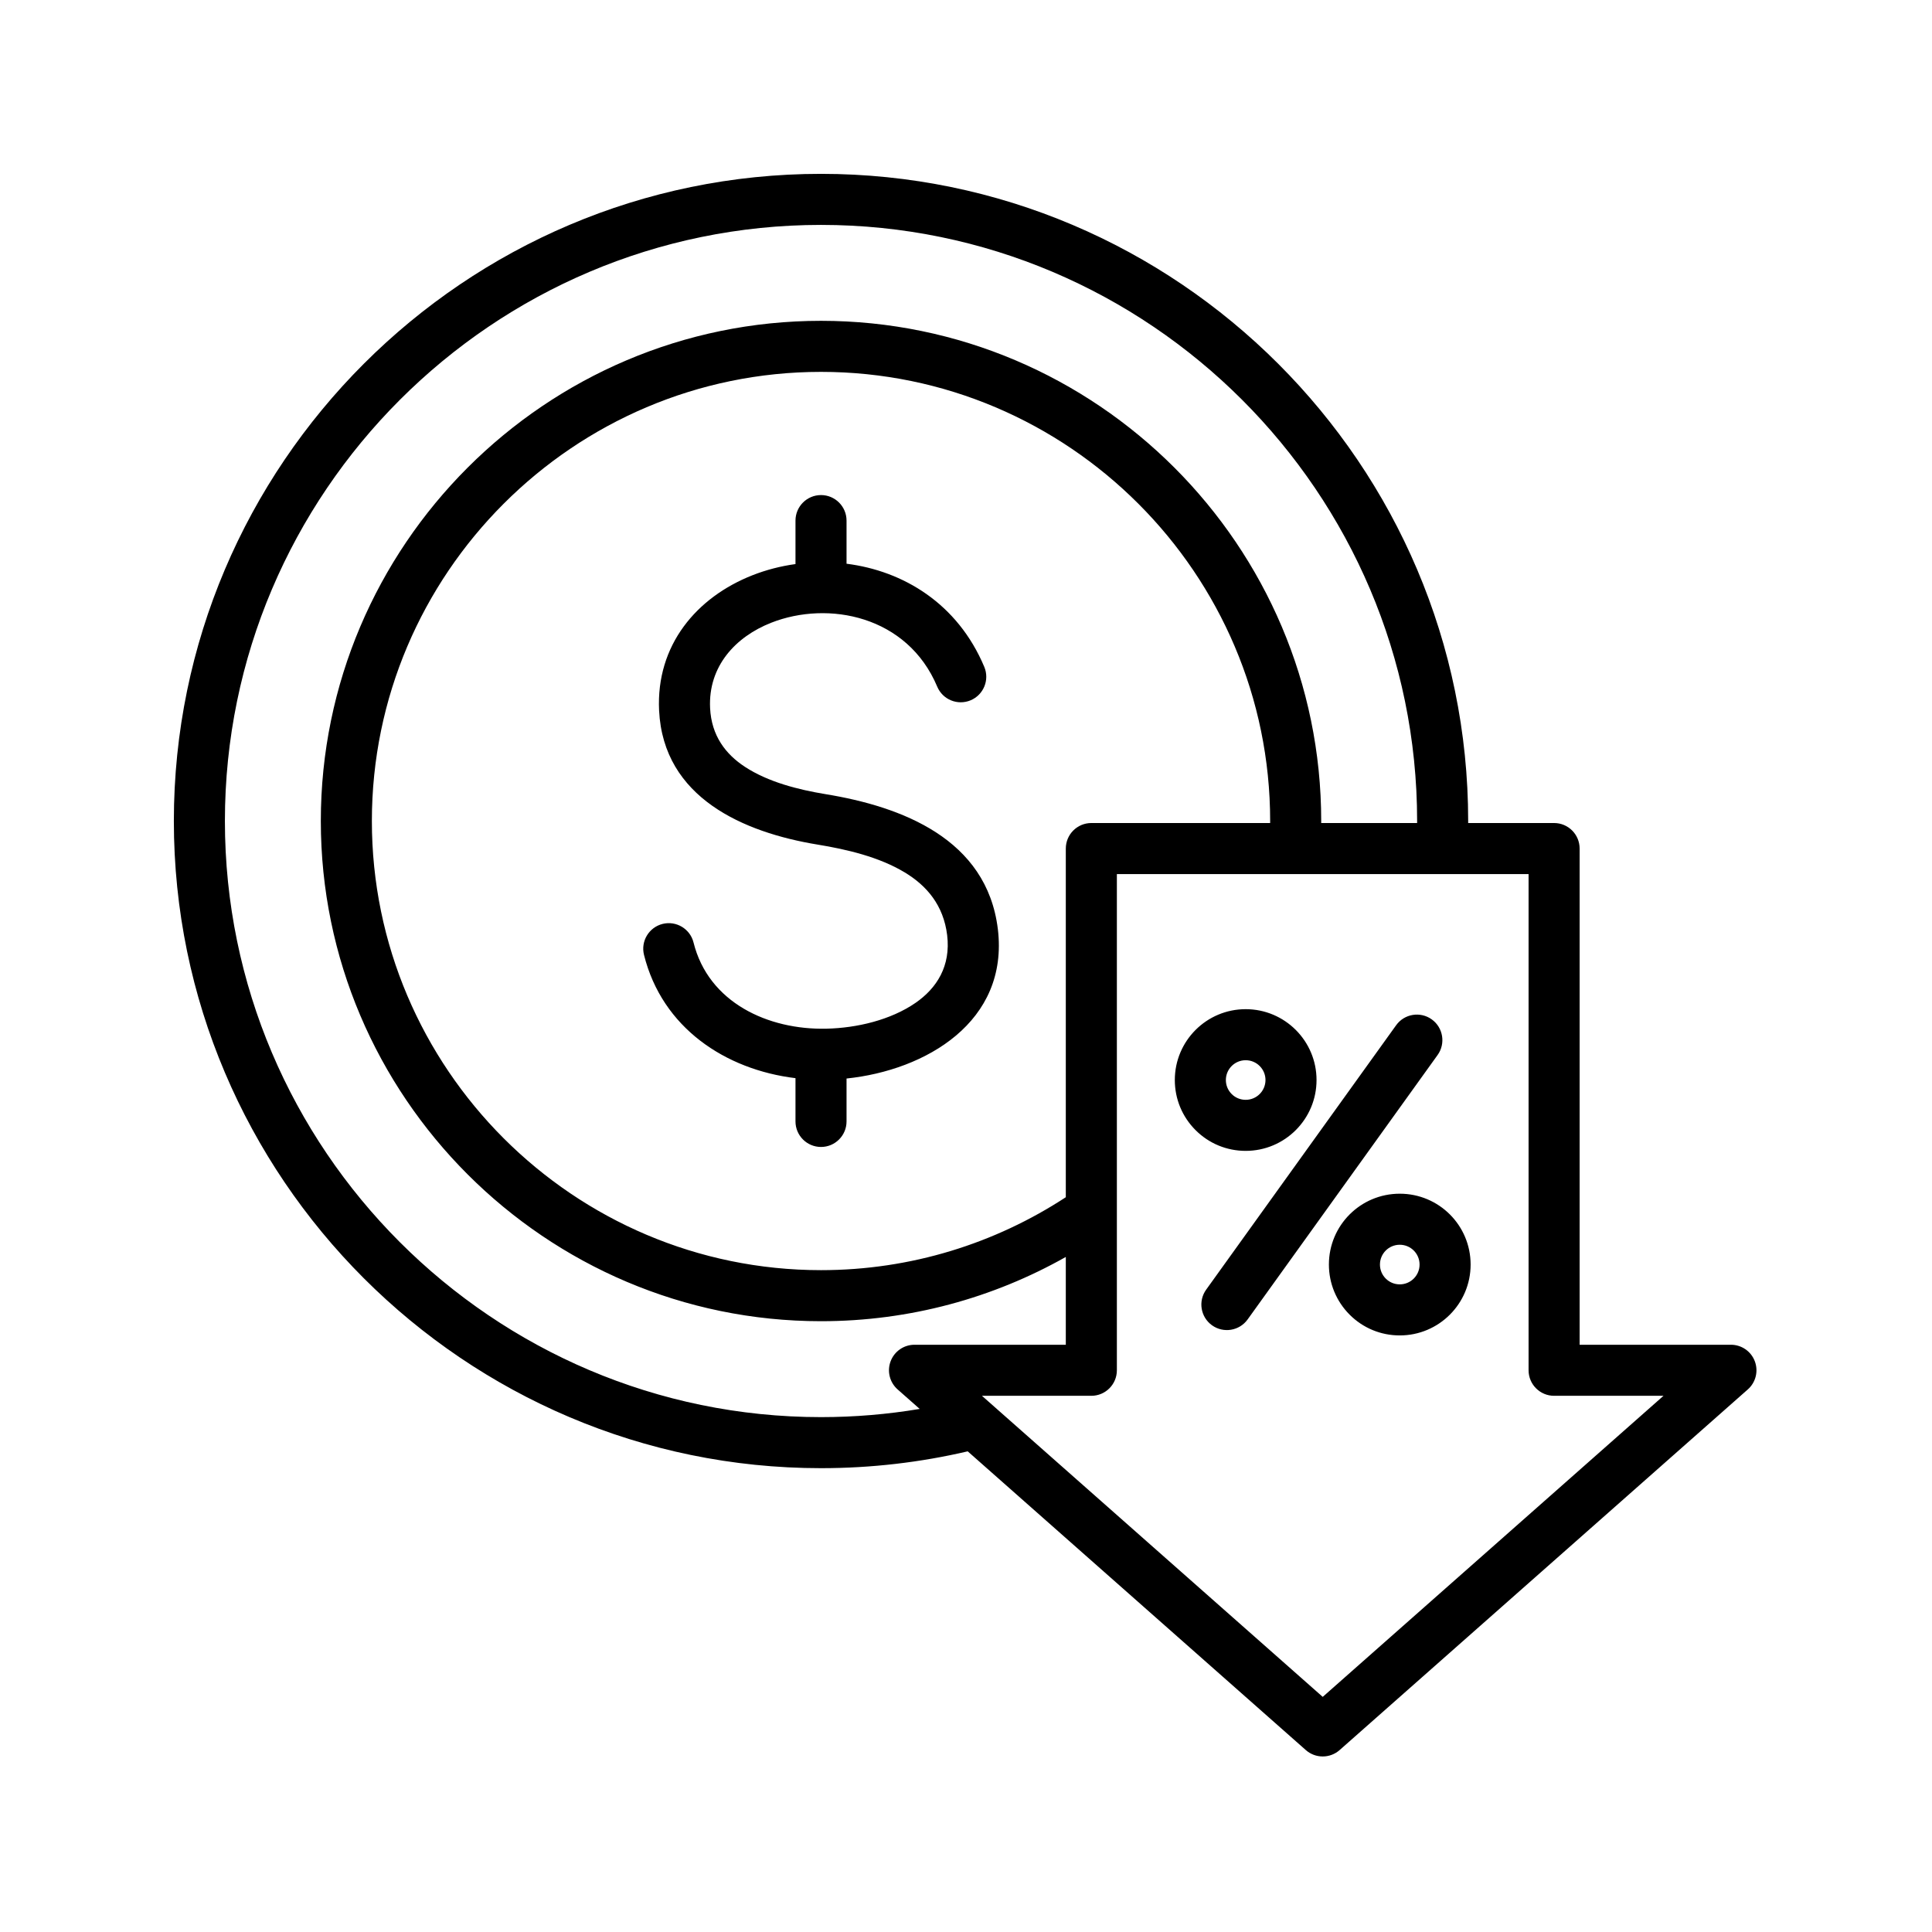 <?xml version="1.0" encoding="UTF-8"?> <svg xmlns="http://www.w3.org/2000/svg" xmlns:xlink="http://www.w3.org/1999/xlink" width="1024" zoomAndPan="magnify" viewBox="0 0 768 768" height="1024" preserveAspectRatio="xMidYMid meet" version="1.0"><defs><clipPath id="dd3773030a"><path d="M 69.109 69.109 L 699 69.109 L 699 699 L 69.109 699 Z M 69.109 69.109 " clip-rule="nonzero"></path></clipPath></defs><g clip-path="url(#dd3773030a)"><path fill="#000000" d="M 384.68 576.93 C 365.93 581.305 346.41 583.621 326.367 583.621 C 184.699 583.621 69.109 468.031 69.109 326.367 C 69.109 184.699 184.699 69.109 326.367 69.109 C 468.031 69.109 583.621 184.699 583.621 326.367 C 583.621 326.633 583.621 326.898 583.617 327.164 L 617.777 327.164 C 623.383 327.164 627.926 331.711 627.926 337.312 C 627.926 337.312 627.926 492.914 627.926 534.559 L 688.074 534.559 C 692.293 534.559 696.07 537.168 697.562 541.113 C 699.059 545.059 697.953 549.516 694.793 552.309 L 532.52 695.68 C 528.684 699.07 522.918 699.07 519.082 695.68 Z M 563.324 327.164 C 563.328 326.898 563.328 326.633 563.328 326.367 C 563.328 195.875 456.855 89.402 326.367 89.402 C 195.875 89.402 89.402 195.875 89.402 326.367 C 89.402 456.855 195.875 563.328 326.367 563.328 C 339.723 563.328 352.828 562.211 365.594 560.07 L 356.809 552.309 C 353.648 549.516 352.543 545.059 354.039 541.113 C 355.531 537.168 359.309 534.559 363.527 534.559 L 423.676 534.559 L 423.676 499.656 C 394.879 515.914 361.668 525.199 326.367 525.199 C 216.879 525.199 127.531 435.852 127.531 326.367 C 127.531 216.879 216.879 127.531 326.367 127.531 C 435.852 127.531 525.199 216.879 525.199 326.367 C 525.199 326.633 525.199 326.898 525.199 327.164 Z M 423.676 475.914 L 423.676 337.312 C 423.676 331.711 428.219 327.164 433.824 327.164 L 504.902 327.164 C 504.902 326.898 504.906 326.633 504.906 326.367 C 504.906 228.051 424.68 147.824 326.367 147.824 C 228.051 147.824 147.824 228.051 147.824 326.367 C 147.824 424.68 228.051 504.906 326.367 504.906 C 362.211 504.906 395.652 494.234 423.676 475.914 Z M 433.824 554.852 L 390.34 554.852 L 525.801 674.535 C 525.801 674.535 661.266 554.852 661.266 554.852 L 617.777 554.852 C 612.176 554.852 607.633 550.309 607.633 544.707 C 607.633 544.707 607.633 347.461 607.633 347.461 L 443.973 347.461 L 443.973 544.707 C 443.973 550.309 439.43 554.852 433.824 554.852 Z M 556.426 530.852 C 548.898 530.852 541.816 527.918 536.504 522.602 C 531.195 517.289 528.258 510.152 528.258 502.684 C 528.258 487.133 540.82 474.516 556.426 474.516 C 571.977 474.516 584.594 487.078 584.594 502.684 C 584.594 518.234 571.977 530.852 556.426 530.852 Z M 556.426 510.555 C 560.773 510.555 564.301 507.031 564.301 502.684 C 564.301 498.32 560.773 494.809 556.426 494.809 C 552.062 494.809 548.551 498.336 548.551 502.684 C 548.551 504.77 549.371 506.77 550.855 508.254 C 552.34 509.738 554.32 510.555 556.426 510.555 Z M 495.949 524.5 C 492.68 529.047 486.336 530.086 481.785 526.82 C 477.238 523.555 476.199 517.207 479.465 512.66 L 554.984 407.547 C 558.25 402.996 564.594 401.957 569.145 405.223 C 573.691 408.492 574.73 414.836 571.465 419.387 Z M 495.176 457.492 C 487.652 457.492 480.57 454.559 475.258 449.246 C 469.945 443.934 467.008 436.852 467.008 429.324 C 467.008 413.777 479.625 401.16 495.176 401.16 C 510.727 401.16 523.344 413.777 523.344 429.324 C 523.344 444.875 510.727 457.492 495.176 457.492 Z M 495.176 437.199 C 499.523 437.199 503.051 433.672 503.051 429.324 C 503.051 424.98 499.523 421.453 495.176 421.453 C 490.828 421.453 487.301 424.98 487.301 429.324 C 487.301 431.43 488.121 433.41 489.605 434.895 C 491.09 436.383 493.074 437.199 495.176 437.199 Z M 316.219 224.227 L 316.219 206.945 C 316.219 201.344 320.766 196.797 326.367 196.797 C 331.965 196.797 336.512 201.344 336.512 206.945 L 336.512 224.09 C 359.039 226.926 380.668 239.883 391.266 265.09 C 393.434 270.254 391.004 276.207 385.844 278.375 C 380.68 280.547 374.727 278.117 372.559 272.953 C 360.695 244.742 329.242 238.621 306.547 247.555 C 292.395 253.129 281.473 264.852 282.273 281.473 C 282.812 292.457 288.438 299.805 296.148 304.844 C 305.344 310.852 317.18 313.883 328.184 315.691 C 358.363 320.629 392.273 333.41 396.656 369.297 L 396.66 369.309 C 401.109 406.188 367.988 425.465 336.512 428.73 L 336.512 445.785 C 336.512 451.387 331.965 455.934 326.367 455.934 C 320.766 455.934 316.219 451.387 316.219 445.785 L 316.219 428.586 C 288.348 425.211 263.227 408.594 256 379.57 C 254.648 374.133 257.961 368.625 263.395 367.27 C 268.828 365.918 274.34 369.23 275.691 374.664 C 281.629 398.52 305.281 409.465 328.582 408.918 C 340.641 408.633 354.027 405.48 363.922 398.664 C 372.383 392.828 377.992 384.031 376.512 371.746 C 375.051 359.816 368.375 352.062 359.66 346.805 C 349.445 340.645 336.672 337.645 324.906 335.719 L 324.898 335.719 C 295.68 330.906 263.699 317.191 262.004 282.461 L 262 282.453 C 260.742 256.414 276.941 237.402 299.113 228.672 C 304.531 226.539 310.301 225.043 316.219 224.227 Z M 316.219 224.227 " fill-opacity="1" fill-rule="evenodd"></path></g></svg> 